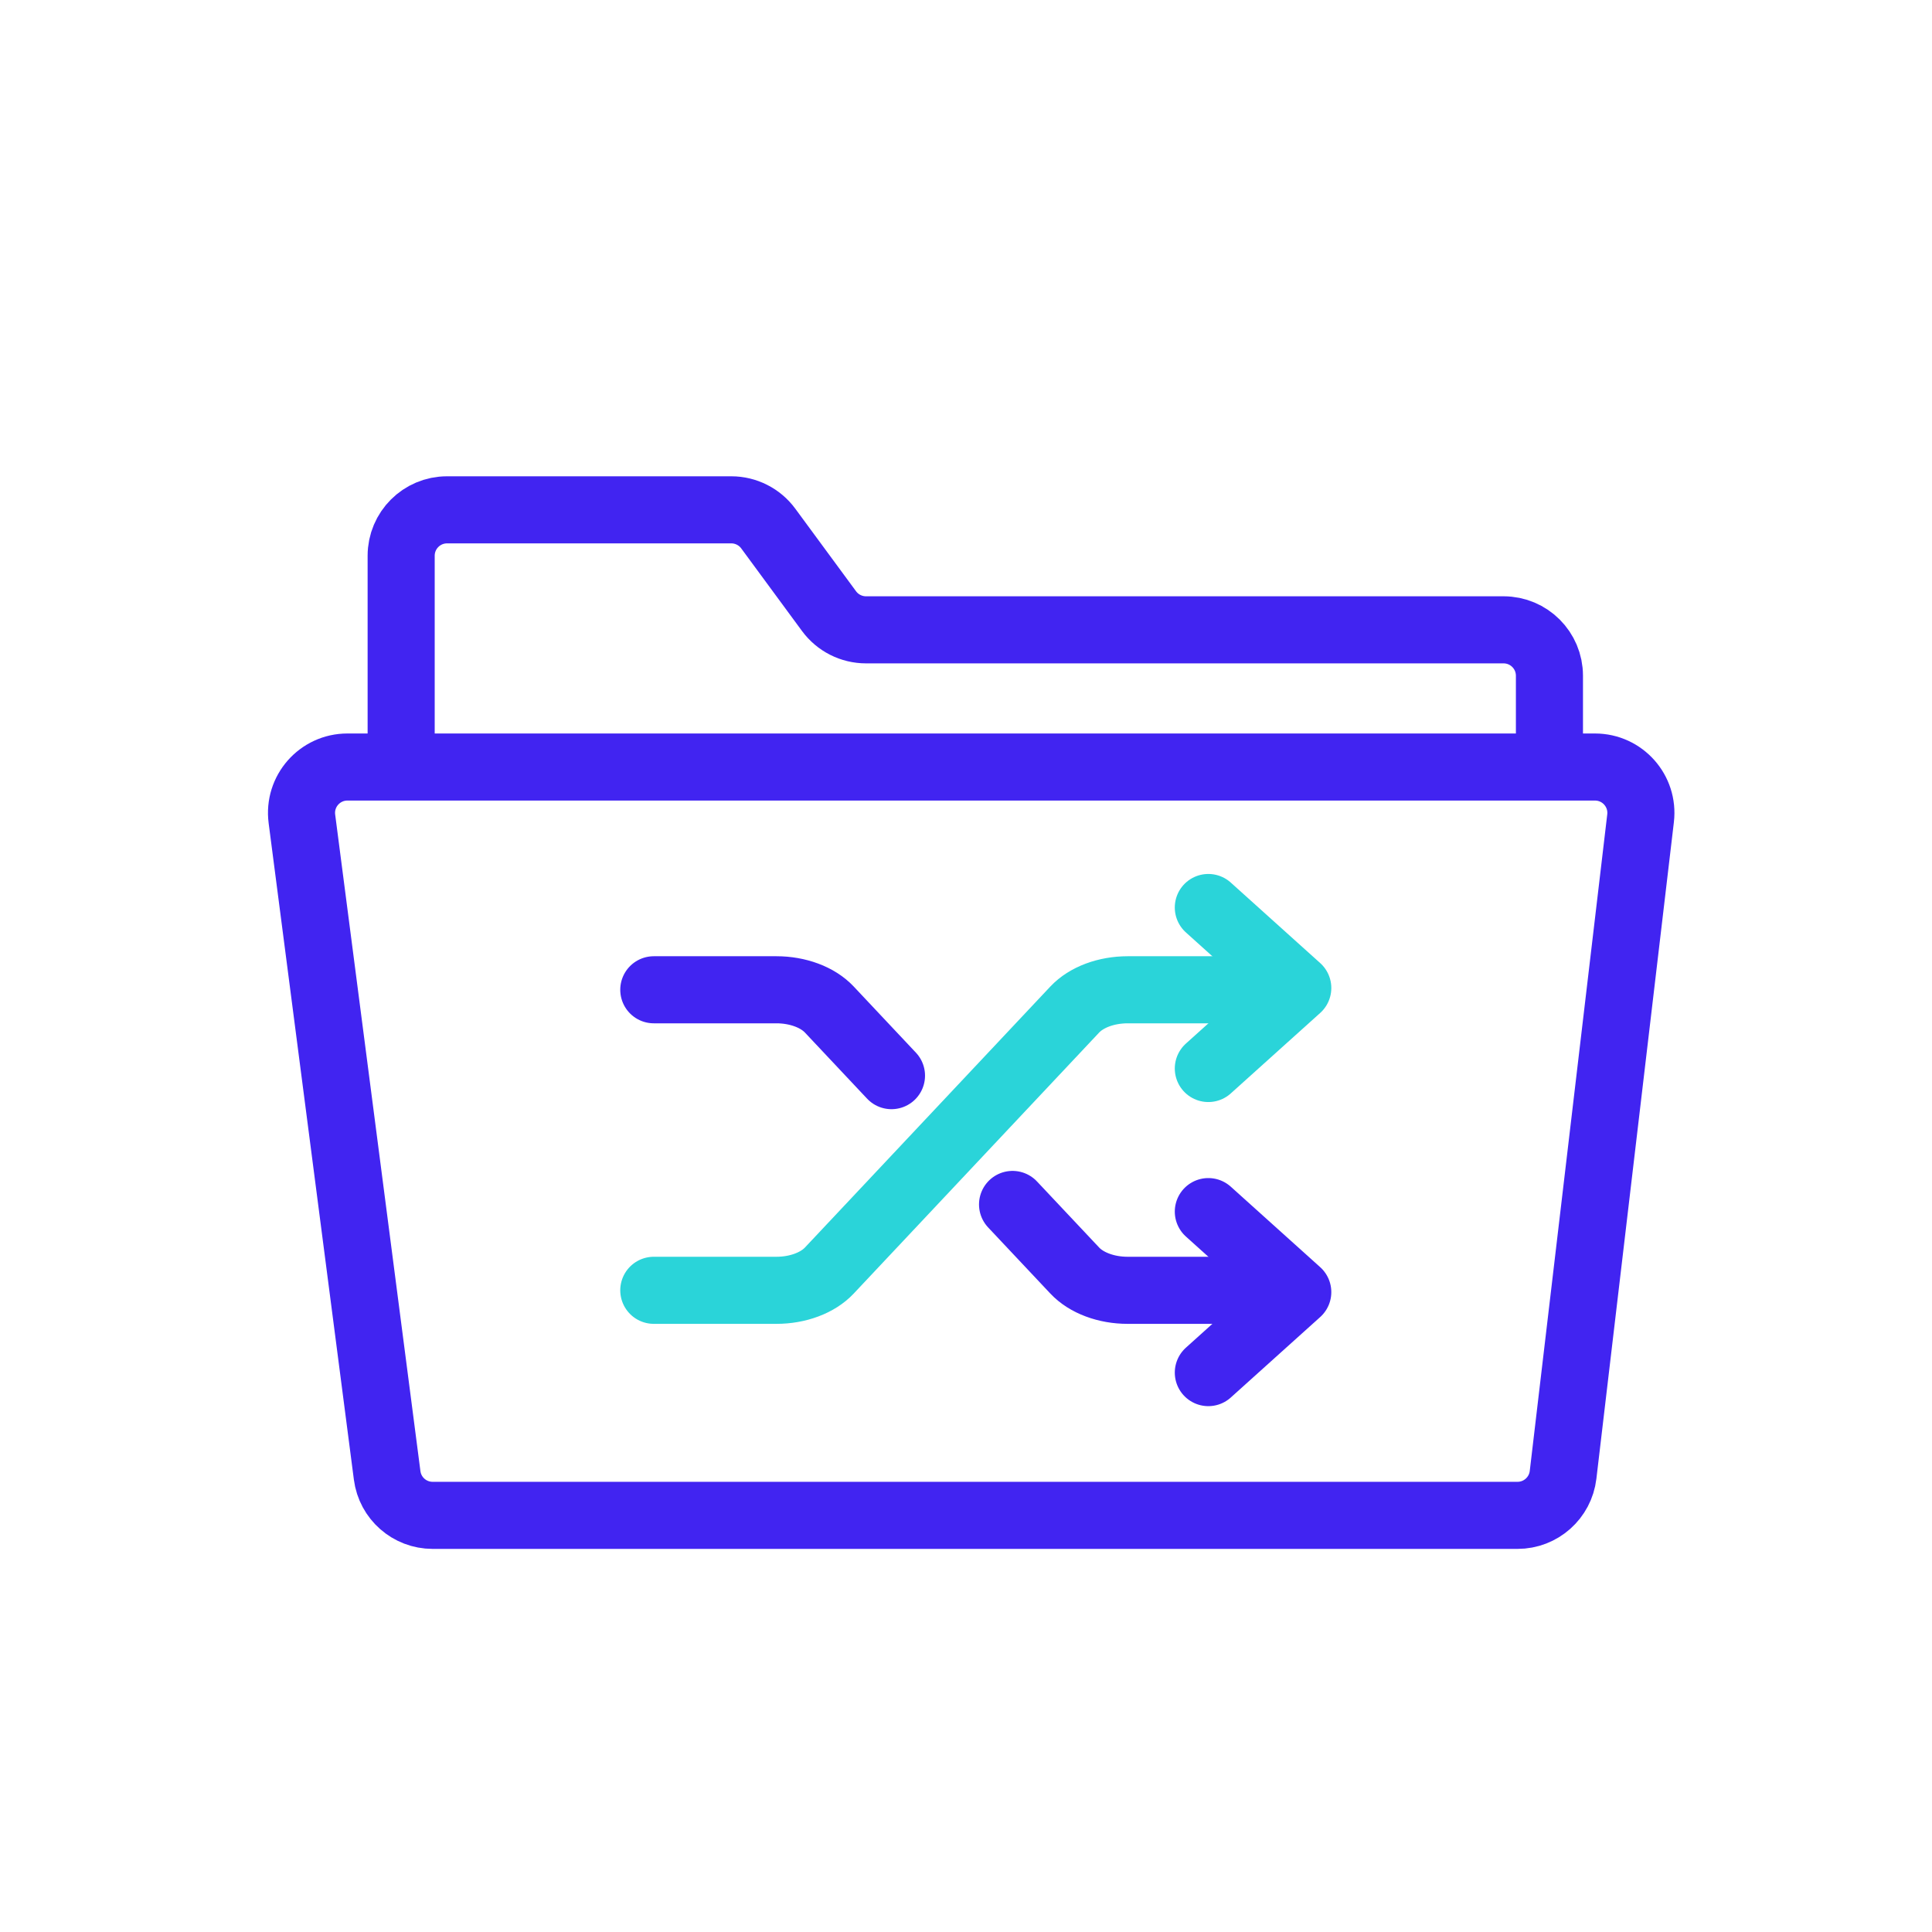 <svg width="72" height="72" viewBox="0 0 72 72" fill="none" xmlns="http://www.w3.org/2000/svg">
<path d="M47.364 48.086H42.022C41.63 48.086 41.245 48.019 40.901 47.89C40.557 47.762 40.266 47.576 40.054 47.351L37.735 44.886M24.365 36.886H28.937C29.329 36.886 29.714 36.954 30.058 37.082C30.402 37.21 30.693 37.396 30.905 37.621L33.223 40.086" stroke="#4124F1" stroke-width="2.5" stroke-linecap="round" stroke-linejoin="round"/>
<path d="M45.031 45.153L48.364 48.153L45.031 51.153" stroke="#4124F1" stroke-width="2.5" stroke-linecap="round" stroke-linejoin="round"/>
<path d="M45.031 33.82L48.364 36.82L45.031 39.82" stroke="#2AD4D9" stroke-width="2.5" stroke-linecap="round" stroke-linejoin="round"/>
<path d="M24.365 48.086H28.937C29.329 48.086 29.714 48.019 30.058 47.89C30.402 47.762 30.693 47.576 30.905 47.351L40.054 37.621C40.266 37.396 40.557 37.211 40.901 37.082C41.244 36.954 41.629 36.887 42.021 36.886H47.364" stroke="#2AD4D9" stroke-width="2.5" stroke-linecap="round" stroke-linejoin="round"/>
<path d="M14.428 54.983L11.251 30.515C11.118 29.492 11.915 28.585 12.946 28.585H59.441C60.465 28.585 61.259 29.478 61.139 30.495L58.251 54.964C58.149 55.825 57.419 56.473 56.553 56.473H16.123C15.264 56.473 14.538 55.836 14.428 54.983Z" stroke="#4124F1" stroke-width="2.5" stroke-linecap="round"/>
<path d="M14.95 28.225V20.71C14.95 19.766 15.716 19 16.66 19H27.253C27.796 19 28.308 19.259 28.63 19.696L30.896 22.776C31.219 23.214 31.73 23.472 32.274 23.472H56.033C56.978 23.472 57.743 24.238 57.743 25.182V28.225" stroke="#4124F1" stroke-width="2.5" stroke-linecap="round"/>
</svg>
